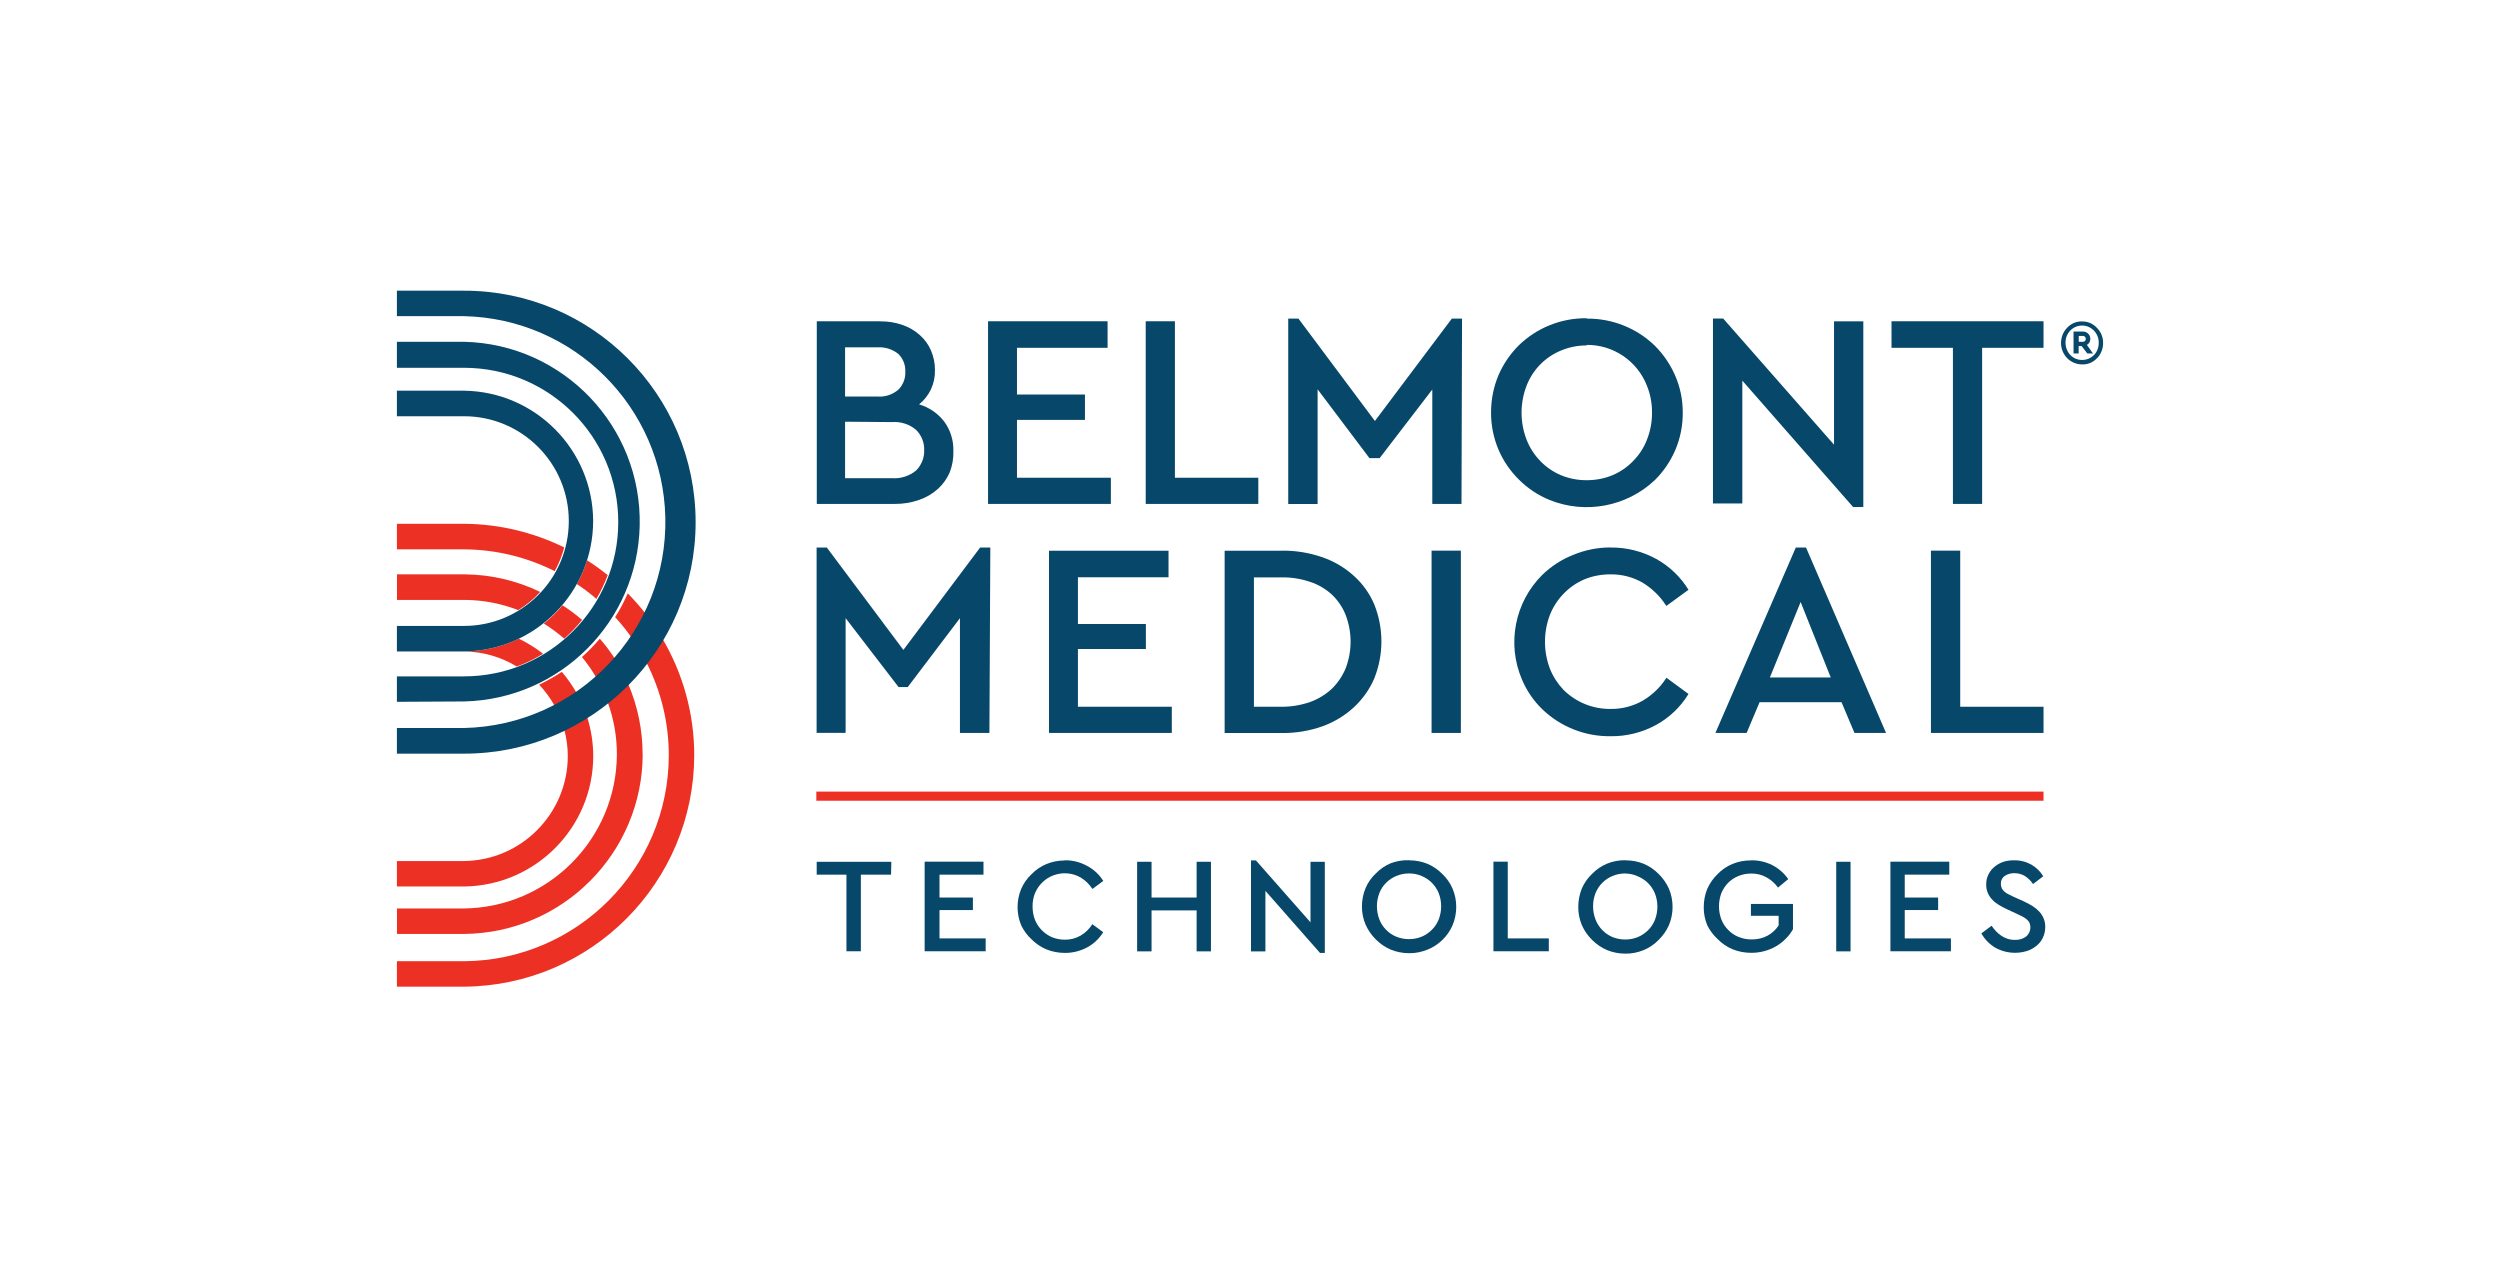 
<svg id="belmont" xmlns="http://www.w3.org/2000/svg" version="1.1" viewBox="0 0 274 140">
  <!-- Generator: Adobe Illustrator 29.0.0, SVG Export Plug-In . SVG Version: 2.1.0 Build 186)  -->
  <g id="Layer_2">
    <g id="Logos">
      <g>
        <rect x="89.47" y="86.76" width="134.5" height="1" style="fill: #ed3024;"/>
        <g>
          <path d="M96.46,35.22c.84-.01,1.68.12,2.47.4.7.24,1.35.62,1.9,1.12.52.47.94,1.04,1.21,1.68.29.68.44,1.41.43,2.15.04,1.45-.6,2.84-1.74,3.75,1.1.32,2.07.99,2.77,1.9.67.93,1.02,2.05.99,3.2.03.8-.11,1.59-.39,2.33-.3.7-.74,1.32-1.3,1.83-.6.54-1.3.95-2.06,1.21-.86.3-1.77.45-2.68.44h-8.54v-20.02h6.96ZM92.62,38.06v5.4h3.53c.85.07,1.68-.21,2.32-.76.51-.52.79-1.23.75-1.96.04-.72-.24-1.43-.75-1.94-.65-.53-1.48-.79-2.31-.73h-3.55ZM92.62,46.21v6.2h5.14c.95.07,1.89-.23,2.63-.83.6-.59.93-1.4.9-2.24.03-.84-.3-1.65-.9-2.24-.73-.61-1.67-.91-2.63-.84l-5.14-.04Z" style="fill: #07476a;"/>
          <path d="M121.39,38.12h-9.93v5.12h7.45v2.78h-7.45v6.34h10.29v2.87h-13.46v-20.02h13.1v2.91Z" style="fill: #07476a;"/>
          <path d="M128.77,52.36h9.14v2.87h-12.34v-20.02h3.2v17.14Z" style="fill: #07476a;"/>
          <path d="M160.19,55.23h-3.21v-12.54l-5.77,7.52h-1.12l-5.68-7.54v12.57h-3.22v-20.32h1.12l8.38,11.22,8.43-11.22h1.12l-.06,20.32Z" style="fill: #07476a;"/>
          <path d="M173.94,34.92c2.77-.02,5.43,1.04,7.42,2.96.95.95,1.71,2.06,2.24,3.29.56,1.29.84,2.67.83,4.07.01,1.41-.27,2.81-.83,4.11-.53,1.23-1.29,2.34-2.24,3.28-3.09,2.9-7.59,3.75-11.52,2.17-1.26-.51-2.41-1.28-3.37-2.24-.95-.94-1.72-2.06-2.24-3.29-.54-1.29-.82-2.67-.81-4.07,0-1.4.27-2.78.81-4.07.53-1.23,1.29-2.34,2.24-3.29,1.99-1.93,4.66-2.99,7.43-2.96l.04.06ZM173.94,37.86c-.98-.01-1.96.18-2.86.56-1.73.71-3.1,2.11-3.77,3.86-.73,1.9-.73,4,0,5.9.34.88.85,1.67,1.5,2.34.63.66,1.4,1.19,2.24,1.55.91.38,1.88.57,2.86.56.98,0,1.95-.18,2.85-.56.84-.36,1.61-.89,2.24-1.55.66-.67,1.18-1.47,1.51-2.34.37-.94.56-1.95.55-2.96.01-1-.18-2-.55-2.93-1.06-2.73-3.7-4.52-6.63-4.49l.04.06Z" style="fill: #07476a;"/>
          <path d="M201.01,48.75v-13.53h3.21v20.35h-1.12l-12.14-13.85v13.46h-3.22v-20.27h1.12l12.15,13.83Z" style="fill: #07476a;"/>
          <path d="M223.97,38.12h-6.73v17.11h-3.2v-17.11h-6.73v-2.91h16.66v2.91Z" style="fill: #07476a;"/>
        </g>
        <g>
          <path d="M108.45,80.33h-3.24v-12.58l-5.72,7.55h-1.01l-5.8-7.55v12.57h-3.18v-20.31h1.12l8.39,11.22,8.41-11.22h1.12l-.1,20.32Z" style="fill: #07476a;"/>
          <path d="M128.07,63.27h-9.93v5.12h7.45v2.74h-7.45v6.33h10.29v2.87h-13.46v-19.97h13.1v2.92Z" style="fill: #07476a;"/>
          <path d="M140.46,60.35c1.53-.02,3.05.23,4.49.73,1.27.44,2.45,1.14,3.44,2.04.97.87,1.74,1.95,2.24,3.15,1.03,2.59,1.03,5.47,0,8.06-.51,1.21-1.28,2.29-2.24,3.18-.99.92-2.17,1.63-3.44,2.09-1.44.51-2.96.76-4.49.74h-6.24v-19.98h6.24ZM137.43,63.27v14.19h3c1.08.01,2.16-.17,3.18-.53.89-.32,1.71-.83,2.4-1.48.64-.64,1.15-1.4,1.49-2.24.7-1.86.7-3.91,0-5.77-.33-.85-.84-1.61-1.49-2.24-.69-.64-1.51-1.13-2.4-1.42-1.02-.35-2.1-.52-3.18-.5h-3Z" style="fill: #07476a;"/>
          <path d="M160.11,80.33h-3.21v-19.98h3.21v19.98Z" style="fill: #07476a;"/>
          <path d="M176.49,60.01c1.76-.03,3.5.41,5.05,1.26,1.44.8,2.65,1.96,3.52,3.37l-2.43,1.77c-.66-1.04-1.55-1.91-2.6-2.55-1.08-.62-2.3-.93-3.55-.91-.98,0-1.96.18-2.86.56-.84.36-1.6.89-2.24,1.55-.65.67-1.17,1.47-1.51,2.33-.72,1.9-.72,4,0,5.9.34.86.85,1.64,1.48,2.31,1.37,1.36,3.22,2.12,5.15,2.1,1.24.02,2.47-.29,3.55-.91,1.05-.62,1.94-1.48,2.59-2.51l2.42,1.78c-.86,1.41-2.07,2.57-3.51,3.37-1.55.85-3.29,1.29-5.06,1.26-2.77.03-5.45-1.03-7.45-2.95-.96-.93-1.72-2.04-2.24-3.28-1.67-3.92-.78-8.46,2.24-11.46.97-.94,2.11-1.68,3.37-2.18,1.3-.54,2.69-.82,4.1-.82Z" style="fill: #07476a;"/>
          <path d="M206.71,80.33h-3.46l-1.42-3.37h-8.98l-1.42,3.37h-3.42l8.81-20.32h1.12l8.77,20.32ZM193.99,74.25h6.66l-3.3-8.27-3.37,8.27Z" style="fill: #07476a;"/>
          <path d="M214.83,77.46h9.14v2.87h-12.34v-19.98h3.21v17.11Z" style="fill: #07476a;"/>
        </g>
        <g>
          <path d="M97.65,95.86h-3.3v8.4h-1.58v-8.4h-3.26v-1.41h8.18l-.03,1.41Z" style="fill: #07476a;"/>
          <path d="M107.79,95.86h-4.82v2.51h3.66v1.37h-3.66v3.11h5.06v1.41h-6.69v-9.82h6.45v1.41Z" style="fill: #07476a;"/>
          <path d="M116.68,94.29c.87-.02,1.72.2,2.48.62.72.38,1.33.95,1.76,1.64l-1.19.88c-.33-.51-.76-.93-1.28-1.25-1.69-.97-3.84-.38-4.81,1.3-.08.14-.15.28-.21.42-.18.47-.27.96-.26,1.46,0,.49.08.99.26,1.45.35.86,1.02,1.54,1.87,1.91.44.18.92.27,1.4.27.61.01,1.21-.14,1.74-.45.52-.31.96-.73,1.28-1.25l1.19.88c-.42.69-1.02,1.26-1.73,1.65-.76.41-1.61.63-2.48.62-.69,0-1.38-.13-2.02-.39-.62-.26-1.17-.64-1.64-1.12-.46-.42-.84-.94-1.11-1.5-.54-1.28-.54-2.73,0-4.02.26-.6.64-1.14,1.12-1.59.46-.48,1.02-.86,1.64-1.12.63-.26,1.3-.39,1.97-.39Z" style="fill: #07476a;"/>
          <path d="M132.72,104.27h-1.57v-4.49h-4.94v4.49h-1.58v-9.82h1.58v3.92h4.94v-3.92h1.57v9.82Z" style="fill: #07476a;"/>
          <path d="M143.63,101.08v-6.63h1.57v9.99h-.53l-5.98-6.8v6.63h-1.58v-9.97h.54l5.98,6.79Z" style="fill: #07476a;"/>
          <path d="M154.43,94.29c.69,0,1.37.12,2.01.38.62.26,1.17.64,1.64,1.12.48.45.86,1,1.12,1.6.54,1.28.54,2.73,0,4.02-.53,1.22-1.52,2.18-2.75,2.67-.64.26-1.32.4-2.01.39-.69,0-1.37-.13-2.01-.39-.61-.26-1.17-.64-1.64-1.12-.47-.46-.85-1.01-1.12-1.62-.27-.63-.41-1.31-.4-2,0-.69.13-1.37.4-2.01.26-.61.64-1.15,1.12-1.6.46-.48,1.02-.86,1.64-1.12.64-.24,1.32-.35,2-.33ZM154.43,95.73c-.48,0-.96.09-1.4.28-.42.17-.8.43-1.12.75-.32.32-.57.7-.73,1.12-.18.46-.27.94-.27,1.44,0,.5.09.99.27,1.46.17.42.41.8.73,1.12.32.33.7.59,1.12.76.44.18.92.27,1.4.27.48,0,.95-.09,1.39-.27.42-.18.8-.44,1.12-.76.32-.32.57-.7.74-1.12.18-.46.27-.96.27-1.46,0-.49-.09-.98-.27-1.44-.17-.42-.43-.8-.74-1.12-.32-.32-.7-.57-1.12-.75-.43-.19-.9-.28-1.37-.28h-.02Z" style="fill: #07476a;"/>
          <path d="M165.26,102.85h4.49v1.41h-6.07v-9.82h1.57v8.4Z" style="fill: #07476a;"/>
          <path d="M178.14,94.29c.69,0,1.37.12,2.01.38.61.26,1.17.64,1.64,1.12.47.46.85,1,1.12,1.6.54,1.28.54,2.73,0,4.02-.27.6-.65,1.14-1.12,1.6-.47.48-1.02.86-1.64,1.12-.64.26-1.32.4-2.01.39-.69,0-1.37-.13-2.01-.39-.61-.26-1.17-.64-1.64-1.12-.47-.46-.85-1.01-1.12-1.62-.26-.63-.4-1.31-.39-2,0-.69.13-1.37.39-2.01.26-.6.64-1.15,1.12-1.6.46-.48,1.02-.86,1.63-1.12.64-.26,1.33-.39,2.02-.38ZM178.14,95.73c-.49,0-.97.09-1.41.28-.42.17-.8.43-1.12.75-.32.32-.57.7-.74,1.12-.18.46-.27.94-.27,1.44,0,.5.09.99.27,1.46.33.86,1,1.55,1.85,1.92.45.18.93.27,1.41.27.48,0,.95-.09,1.39-.27.42-.18.8-.44,1.12-.76.32-.32.57-.7.74-1.12.18-.46.27-.96.27-1.46,0-.49-.09-.98-.27-1.44-.17-.42-.43-.8-.74-1.12-.32-.32-.7-.57-1.12-.75-.43-.2-.9-.31-1.38-.31Z" style="fill: #07476a;"/>
          <path d="M191.93,94.29c.81-.01,1.6.17,2.32.53.69.36,1.29.88,1.74,1.53l-1.12.93c-.33-.46-.76-.85-1.26-1.12-.51-.29-1.09-.43-1.68-.42-.49,0-.97.09-1.42.28-.42.17-.8.43-1.12.75-.31.32-.56.71-.73,1.12-.17.46-.26.95-.26,1.44,0,.5.09,1,.27,1.47.17.42.42.8.74,1.12.32.33.7.59,1.12.76.46.19.96.29,1.46.28.61.01,1.21-.13,1.75-.42.49-.27.9-.65,1.2-1.12v-1.05h-3.04v-1.3h4.61v2.77c-.22.39-.48.74-.8,1.05-.31.32-.67.59-1.05.82-.4.23-.83.41-1.28.53-.47.13-.96.19-1.45.19-.7,0-1.39-.13-2.04-.39-.62-.26-1.17-.64-1.64-1.12-.47-.43-.85-.94-1.13-1.5-.26-.63-.4-1.31-.39-2,0-.69.13-1.37.39-2.01.27-.6.65-1.15,1.12-1.6.46-.48,1.02-.87,1.64-1.12.65-.27,1.35-.4,2.05-.39Z" style="fill: #07476a;"/>
          <path d="M202.82,104.27h-1.57v-9.82h1.57v9.82Z" style="fill: #07476a;"/>
          <path d="M213.64,95.86h-4.88v2.51h3.66v1.37h-3.66v3.11h5.06v1.41h-6.63v-9.82h6.45v1.41Z" style="fill: #07476a;"/>
          <path d="M220.77,94.29c.67-.01,1.32.16,1.9.49.52.31.96.74,1.27,1.26l-1.12.85c-.24-.36-.55-.66-.91-.89-.34-.2-.73-.3-1.12-.3-.37-.01-.73.09-1.04.28-.3.2-.48.55-.45.91,0,.17.03.33.1.48.08.13.18.26.29.36.13.11.27.2.43.28l.55.27,1.12.5c.34.16.68.34,1,.54.27.17.52.38.74.62.2.22.35.47.46.74.12.28.17.59.17.9,0,.41-.08.82-.26,1.19-.16.35-.4.65-.7.89-.31.25-.66.45-1.04.57-1.16.36-2.43.23-3.49-.37-.63-.38-1.16-.92-1.51-1.56l1.12-.84c.14.21.3.41.47.59.17.18.36.35.57.49.21.15.44.26.68.34.27.09.56.14.84.13.44.02.88-.11,1.23-.37.43-.37.58-.98.36-1.5-.07-.14-.17-.27-.29-.37-.14-.12-.3-.22-.46-.31-.17-.09-.37-.19-.58-.28l-1.12-.52c-.3-.14-.6-.3-.89-.47-.27-.16-.52-.35-.73-.58-.21-.21-.37-.46-.49-.73-.13-.29-.19-.61-.18-.93-.01-.39.07-.77.25-1.12.16-.33.39-.61.67-.84.29-.24.62-.42.98-.54.39-.12.79-.17,1.19-.16Z" style="fill: #07476a;"/>
        </g>
        <g>
          <path d="M56.86,70c-1.85.89-3.86,1.36-5.91,1.4,2.01.04,3.97.6,5.69,1.65,1.01-.37,1.97-.84,2.88-1.4-.82-.64-1.72-1.2-2.66-1.65Z" style="fill: #ed3024;"/>
          <path d="M60.8,77.39c.84-.41,1.65-.88,2.42-1.4-.47-.83-1.02-1.62-1.64-2.36-.8.53-1.63,1-2.49,1.41.67.71,1.24,1.49,1.71,2.34Z" style="fill: #ed3024;"/>
          <path d="M65.02,82.89c0-1.46-.23-2.92-.67-4.31-.8.52-1.64.99-2.5,1.41.25.94.38,1.92.38,2.89-.02,6.3-5.09,11.42-11.39,11.49h-7.34v2.79h7.36c7.83-.09,14.14-6.45,14.16-14.28Z" style="fill: #ed3024;"/>
          <path d="M67.47,72.32c-.52-.82-1.09-1.59-1.73-2.32-.61.72-1.26,1.39-1.96,2.01.61.74,1.16,1.53,1.64,2.37.73-.64,1.42-1.32,2.05-2.05Z" style="fill: #ed3024;"/>
          <path d="M63.79,67.95c-.59.74-1.25,1.42-1.95,2.05-.7-.61-1.45-1.17-2.24-1.66.75-.6,1.44-1.26,2.05-2,.75.48,1.47,1.02,2.14,1.6Z" style="fill: #ed3024;"/>
          <path d="M59.21,64.87c-.7.78-1.52,1.45-2.41,2-1.85-.72-3.82-1.1-5.81-1.12h-7.48v-2.8h7.48c2.85.03,5.66.69,8.22,1.93Z" style="fill: #ed3024;"/>
          <path d="M70.43,82.66c0-2.65-.54-5.28-1.59-7.72-.71.71-1.46,1.38-2.24,2.01.67,1.83,1.01,3.76,1.01,5.71-.03,9.29-7.53,16.83-16.83,16.91h-7.27v2.79h7.36c10.82-.1,19.54-8.89,19.57-19.7Z" style="fill: #ed3024;"/>
          <path d="M68.8,65.03c-.39.91-.85,1.78-1.38,2.61.68.74,1.31,1.53,1.88,2.36.58-.84,1.1-1.71,1.56-2.61-.64-.83-1.33-1.61-2.06-2.36Z" style="fill: #ed3024;"/>
          <path d="M50.98,57.41c3.77.04,7.48.93,10.86,2.59-.24.91-.59,1.78-1.04,2.6-3.06-1.54-6.43-2.36-9.85-2.39h-7.45v-2.8h7.48Z" style="fill: #ed3024;"/>
          <path d="M66.6,63.04c-.33.9-.75,1.77-1.23,2.6-.68-.59-1.4-1.13-2.15-1.63.46-.83.84-1.7,1.12-2.6.79.5,1.54,1.04,2.27,1.63Z" style="fill: #ed3024;"/>
          <path d="M72.6,70c-.53.9-1.12,1.78-1.75,2.61,1.61,3.15,2.45,6.63,2.45,10.17-.02,12.4-10.04,22.48-22.44,22.57h-7.36v2.79h7.36c13.94-.1,25.2-11.42,25.23-25.37,0-4.49-1.21-8.91-3.49-12.78Z" style="fill: #ed3024;"/>
        </g>
        <g>
          <g>
            <path d="M43.5,82.59v-2.8h7.35c12.46-.28,22.34-10.61,22.07-23.07-.27-12.07-9.99-21.8-22.07-22.07h-7.35v-2.79h7.37c14.01,0,25.37,11.36,25.37,25.37,0,14.01-11.36,25.37-25.37,25.37h-7.37Z" style="fill: #07476a;"/>
            <path d="M43.5,76.92v-2.79h7.35c9.34,0,16.91-7.57,16.91-16.91s-7.57-16.91-16.91-16.91h-7.35v-2.85h7.37c10.88.26,19.5,9.29,19.24,20.18-.25,10.52-8.72,18.99-19.24,19.24l-7.37.04Z" style="fill: #07476a;"/>
          </g>
          <path d="M65.01,57.11c-.02,7.79-6.27,14.14-14.06,14.29h-7.45v-2.8h7.35c6.35,0,11.49-5.15,11.49-11.49,0-6.34-5.14-11.49-11.49-11.49h-7.35v-2.8h7.38c7.82.12,14.1,6.48,14.13,14.29Z" style="fill: #07476a;"/>
        </g>
        <path d="M227.83,37.46h.39c.18.03.35-.08.38-.26.03-.18-.08-.35-.26-.38-.04,0-.08,0-.12,0h-.39v.64ZM228.73,37.81l.66.93h-.62l-.62-.81h-.33v.81h-.56v-2.4h.96c.44-.04.84.28.88.73,0,.02,0,.05,0,.07.01.28-.14.54-.39.67M229.49,38.93c.35-.36.54-.85.53-1.36.01-.5-.18-.98-.53-1.34-.34-.35-.8-.55-1.29-.55-.49,0-.96.2-1.3.55-.34.36-.53.83-.52,1.32,0,.5.18.99.53,1.36.34.35.81.55,1.3.54.49,0,.95-.19,1.29-.54M229.83,39.26c-.42.45-1,.7-1.62.68-.62,0-1.21-.24-1.64-.68-.44-.45-.69-1.05-.68-1.68,0-.63.24-1.23.68-1.67.42-.45,1.01-.7,1.63-.68.61-.01,1.2.24,1.62.7.45.44.69,1.04.68,1.67,0,.63-.24,1.24-.68,1.68" style="fill: #07476a;"/>
      </g>
    </g>
  </g>
</svg>